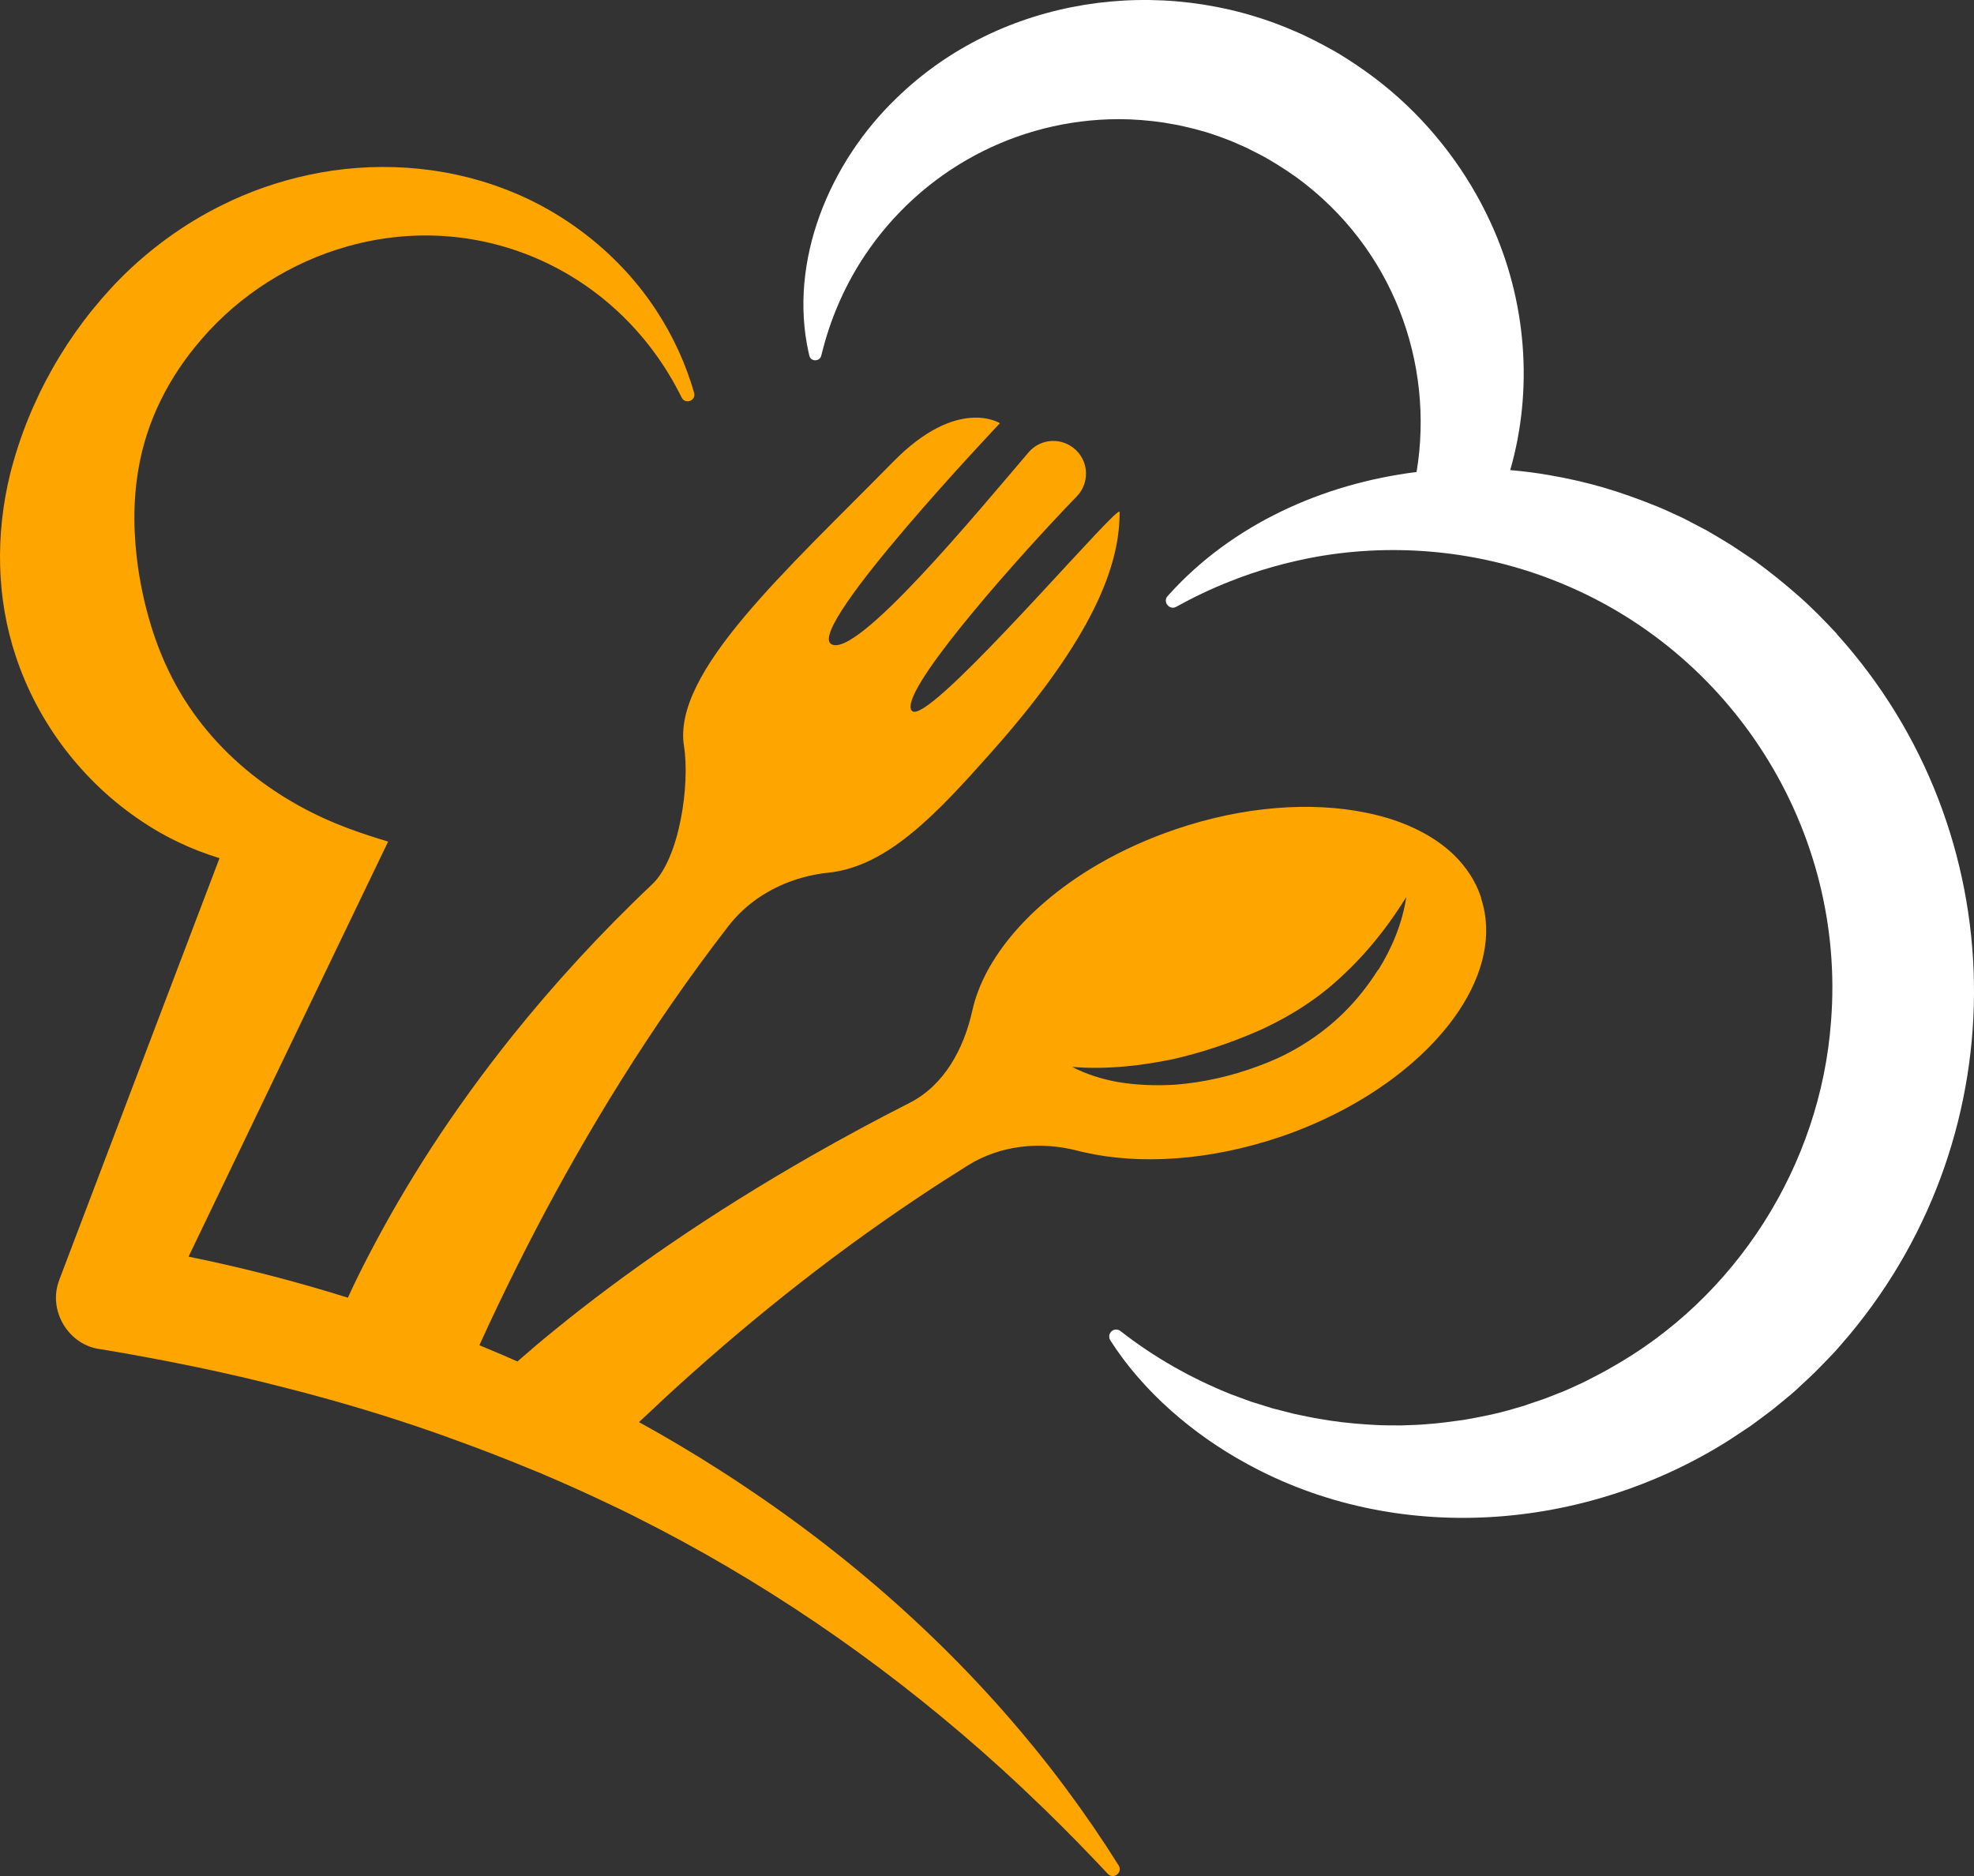 <?xml version="1.0" encoding="UTF-8"?><svg id="Capa_1" xmlns="http://www.w3.org/2000/svg" viewBox="0 0 1250.29 1188.33"><rect x="0" y="0" width="1250.29" height="1188.33" fill="#333333" stroke="none"/><defs><style>.cls-1{fill:#fff;}.cls-2{fill:orange;}</style></defs><g id="logo"><g id="logo-2"><path class="cls-2" d="M938.13,568.77c0-.2-.2-.5-.2-.7-3.4-10.1-9.3-19-17.1-26.6-6.2-6-13.6-11.1-21.9-15.3-9.9-5.1-21.3-8.9-33.7-11.4-34.6-7.1-77.4-4.2-120.6,10.5-17.6,6-33.9,13.4-48.6,21.9-43.3,25.1-72.8,59.5-80.2,93-5.3,24-17.7,47.2-39.7,58.4-21.5,10.9-42.4,22.2-62.5,33.7-62.5,35.7-117.7,73.7-163.2,110.9-7.9,6.4-15.4,12.8-22.7,19.2-6.3-2.8-12.7-5.6-19.1-8.2-1.7-.7-3.3-1.4-5-2.1,4-8.8,8.2-17.8,12.6-27,7.2-15,14.9-30.5,23.2-46.4h0c31.9-61.1,72.1-127.6,121.7-191.8,4.7-6.1,10.1-11.4,16.1-15.9,13.6-10.2,30.1-16.4,47.4-18.2,37.9-3.9,69.5-38.3,103.1-76.1,2.7-3.1,5.3-6.1,7.9-9,60.4-70.2,73.6-112.8,73.5-143.4,0-6-95.8,106.6-124.3,124.3-3.5,2.1-5.9,2.9-7.1,1.8-.8-.7-1.1-1.7-1-3.2.8-18.5,69.7-96,105.3-132.8,9.3-9.6,7.2-25.4-4.4-32.2h0c-8.6-5.1-19.6-3.3-26.1,4.3-31.8,37.1-109.6,131.9-125.2,121.4-15.6-10.5,107-139.8,107-139.8,0,0-26.7-17.2-67.5,24.3-68.5,69.7-140.1,133.6-132.6,180.3,3.8,23.9-2.6,70.8-20.2,87.5-33.2,31.4-62.5,63.6-88.3,95.7-19.1,23.9-36.3,47.7-51.5,71.1-15,23.1-28.1,45.8-39.5,67.7-4.8,9.2-9.3,18.3-13.4,27.3-33.2-10.4-66.9-19.1-100.9-26l53.4-111.1,26-54.1,41.8-86.9,5.2-10.8c-9-2.7-17.6-5.5-25.8-8.6-21.9-8.2-42.4-19.6-60.5-34-20.7-16.5-38-36.9-50.2-60.5-11.2-21.5-18-45.2-21.7-69.1-3.1-21-3.6-42.5,0-63.5,5.1-30.8,19.6-59.1,40.1-82.6,24.1-28,56.7-48.7,92.3-58.7,85.3-24.1,172.6,16.4,211.7,95.7,2.3,4.7,9.3,2,7.9-3-5.3-18.4-13.3-35.8-23.8-51.9-22.7-34.9-57.5-62.6-96.6-77.3-39.3-15-83.1-17.6-124.2-8.7-18.9,4.1-37.6,10.6-54.9,19.3-23.4,11.6-45,27.3-63.5,45.8-33.9,34.3-58.6,77.8-70.3,124.6-9.2,37.8-8.7,78.2,3.7,115.2,14,42.4,42.6,79.7,79.7,104.4,14.9,10.1,31.7,18,49.3,23.4l-16.3,42.9-22.4,58.9-61.8,162.7-1,2.7c-7.5,19.4,6,41.7,26.7,43.9,39.4,6.6,78.7,14.5,117.4,24.6,5.6,1.4,11.2,2.9,16.8,4.4,28.6,7.7,56.8,16.5,84.7,26.5.3.1.7.2,1,.4,17.9,6.4,35.6,13.2,53.2,20.5,1.2.5,2.3,1,3.5,1.4,2.1.9,4.3,1.8,6.5,2.8,12.4,5.3,25.5,11.2,37.4,16.9,2.5,1.2,4.9,2.3,7.4,3.5,3.7,1.8,7.4,3.6,11.1,5.5,4.6,2.3,9.1,4.6,13.7,7,78.6,40.9,151.7,92.5,217.5,152.3,9.1,8.3,18.1,16.8,27,25.4,13.7,13.3,27.1,27,40.2,41,3.6,3.9,9.7-.8,6.9-5.3-10.3-16.4-21.3-32.5-32.9-48.1-7.8-10.6-15.9-20.9-24.3-31-55.3-67-122.2-124.5-195.5-171.3-16.7-10.7-33.7-20.8-51.1-30.4,5.6-5.3,11.3-10.6,17.1-16,45.3-41.7,99.2-86,160.2-126.6,10.1-6.8,20.5-13.4,31-20,20.7-12.9,45.9-15.4,69.5-9.3,1.4.4,2.8.7,4.2,1,35.1,8,79.2,5.4,123.9-9.7.1,0,.3-.1.4-.1,50.8-17.4,91.2-47.2,112.9-79.7,15.8-23.6,21.6-48.7,14.2-71.2v-.4ZM872.83,614.27c-3.1,4.9-6.4,9.6-10,14.1-14,17.8-32.7,32.3-53.6,41.9-4,1.8-8.1,3.5-12.2,5-16.9,6.3-34.8,10.4-52.8,11.8-12,.7-24.3.3-36.1-1.7-10.2-1.8-20-4.9-29.1-9.6,11.5,1,22.7.7,33.8-.3,9.9-.9,19.7-2.5,29.3-4.4,19.1-4.3,37.5-10.5,55.3-18.3,1.1-.5,2.2-1,3.3-1.5,18.2-8.6,35.3-19.6,50.2-33.9,2.9-2.7,5.7-5.5,8.5-8.4,11.6-12.1,22-25.8,31.3-40.8-2.5,16.3-8.8,31.9-17.7,46.1h-.2Z"/><path class="cls-1" d="M1163.43,401.47c-7.6-8.1-15.4-16.2-23.7-23.5-9-8-18.5-15.6-28.2-22.7-3.3-2.2-11.9-8-15-10-4.9-3-10.5-6.4-15.4-9.2-2.5-1.3-12.3-6.4-14.5-7.6-5.7-2.6-11.8-5.6-17.6-7.9-10.9-4.4-22-8.4-33.2-11.7-11-3.2-22.7-5.9-34-7.8-8.3-1.5-16.8-2.6-25.3-3.3,14.7-50.9,10.4-107.5-12.4-156.8-14.6-31.8-36.3-60.5-63-83.2-10.7-9.1-22.8-17.6-34.9-24.8-8.7-4.9-18.1-9.9-27.3-13.7-83.7-36.1-185.2-21.3-251,42.8-42.4,40.6-68.8,103.2-55.7,161.6l.4,1.6c.9,4,6.6,3.8,7.5.1l1.5-5.7c5.5-20.6,14.4-40.3,26.2-58,36-53.8,96-86.1,160.8-86.2,9.4,0,19.2.8,28.6,2.2,2,.4,6.5,1.1,8.5,1.5,1.8.3,6.6,1.5,8.4,1.9,3.2.7,6.5,1.8,9.7,2.6,5.8,1.8,11.9,4,17.5,6.3,1.7.8,6.2,2.7,7.9,3.5,4.9,2.4,10.5,5.2,15.2,8,5.5,3.2,11.5,7.2,16.8,10.9,61.1,44.7,87.4,117.7,76,186.6-59.5,7.4-116.8,33.3-156.8,77.6l-.9,1c-3.3,3.8,1.3,9.1,5.4,6.8,11.1-6.1,22.5-11.6,34.3-16.2,17.6-7,35.9-12.1,54.5-15.5,50.3-8.9,102.9-3.8,150.4,14.9,113.1,44.1,185.2,158.3,175.6,279.4-6.7,91.2-60.1,175.2-140,219.7-4.7,2.8-11.6,6.2-16.6,8.8l-8.5,3.9c-2.6,1.2-5.9,2.6-8.7,3.6-2.5.9-6.3,2.6-8.8,3.4l-8.9,3-2.2.8-2.3.7-4.5,1.3c-10.5,3.2-21.3,5.3-32.1,7.2-7.3,1-15.9,2.2-23.3,2.7-5.3.5-11.1.6-16.4.8-4.3,0-12.2,0-16.5-.3-9.4-.5-18.8-1.3-28.1-2.7-4.3-.7-9.7-1.5-13.9-2.4l-9.2-1.9c-4.4-1.2-9.2-2.3-13.7-3.5-3.3-1.1-10.1-3.1-13.5-4.2-2.7-1-10.8-3.9-13.3-4.9-24.9-10-48.5-23.4-69.6-39.9-1.4-1.1-3.5-1.3-5.1-.2-2,1.3-2.6,4-1.3,6.1,20.7,32.4,52.3,59.6,86.7,78.3,94.4,51.7,213.2,43.1,305-14.9,4.6-3,9.3-6.1,13.9-9.2,4.9-3.6,9.8-7.2,14.6-10.9,4.4-3.7,9.8-7.9,14-11.7l8.9-8.3c4.3-4,8.8-8.8,12.9-13,2.9-2.8,9.5-10.7,12.2-13.8,107.8-129.2,105-318.5-7.9-443.7l-.1-.3Z"/></g></g></svg>